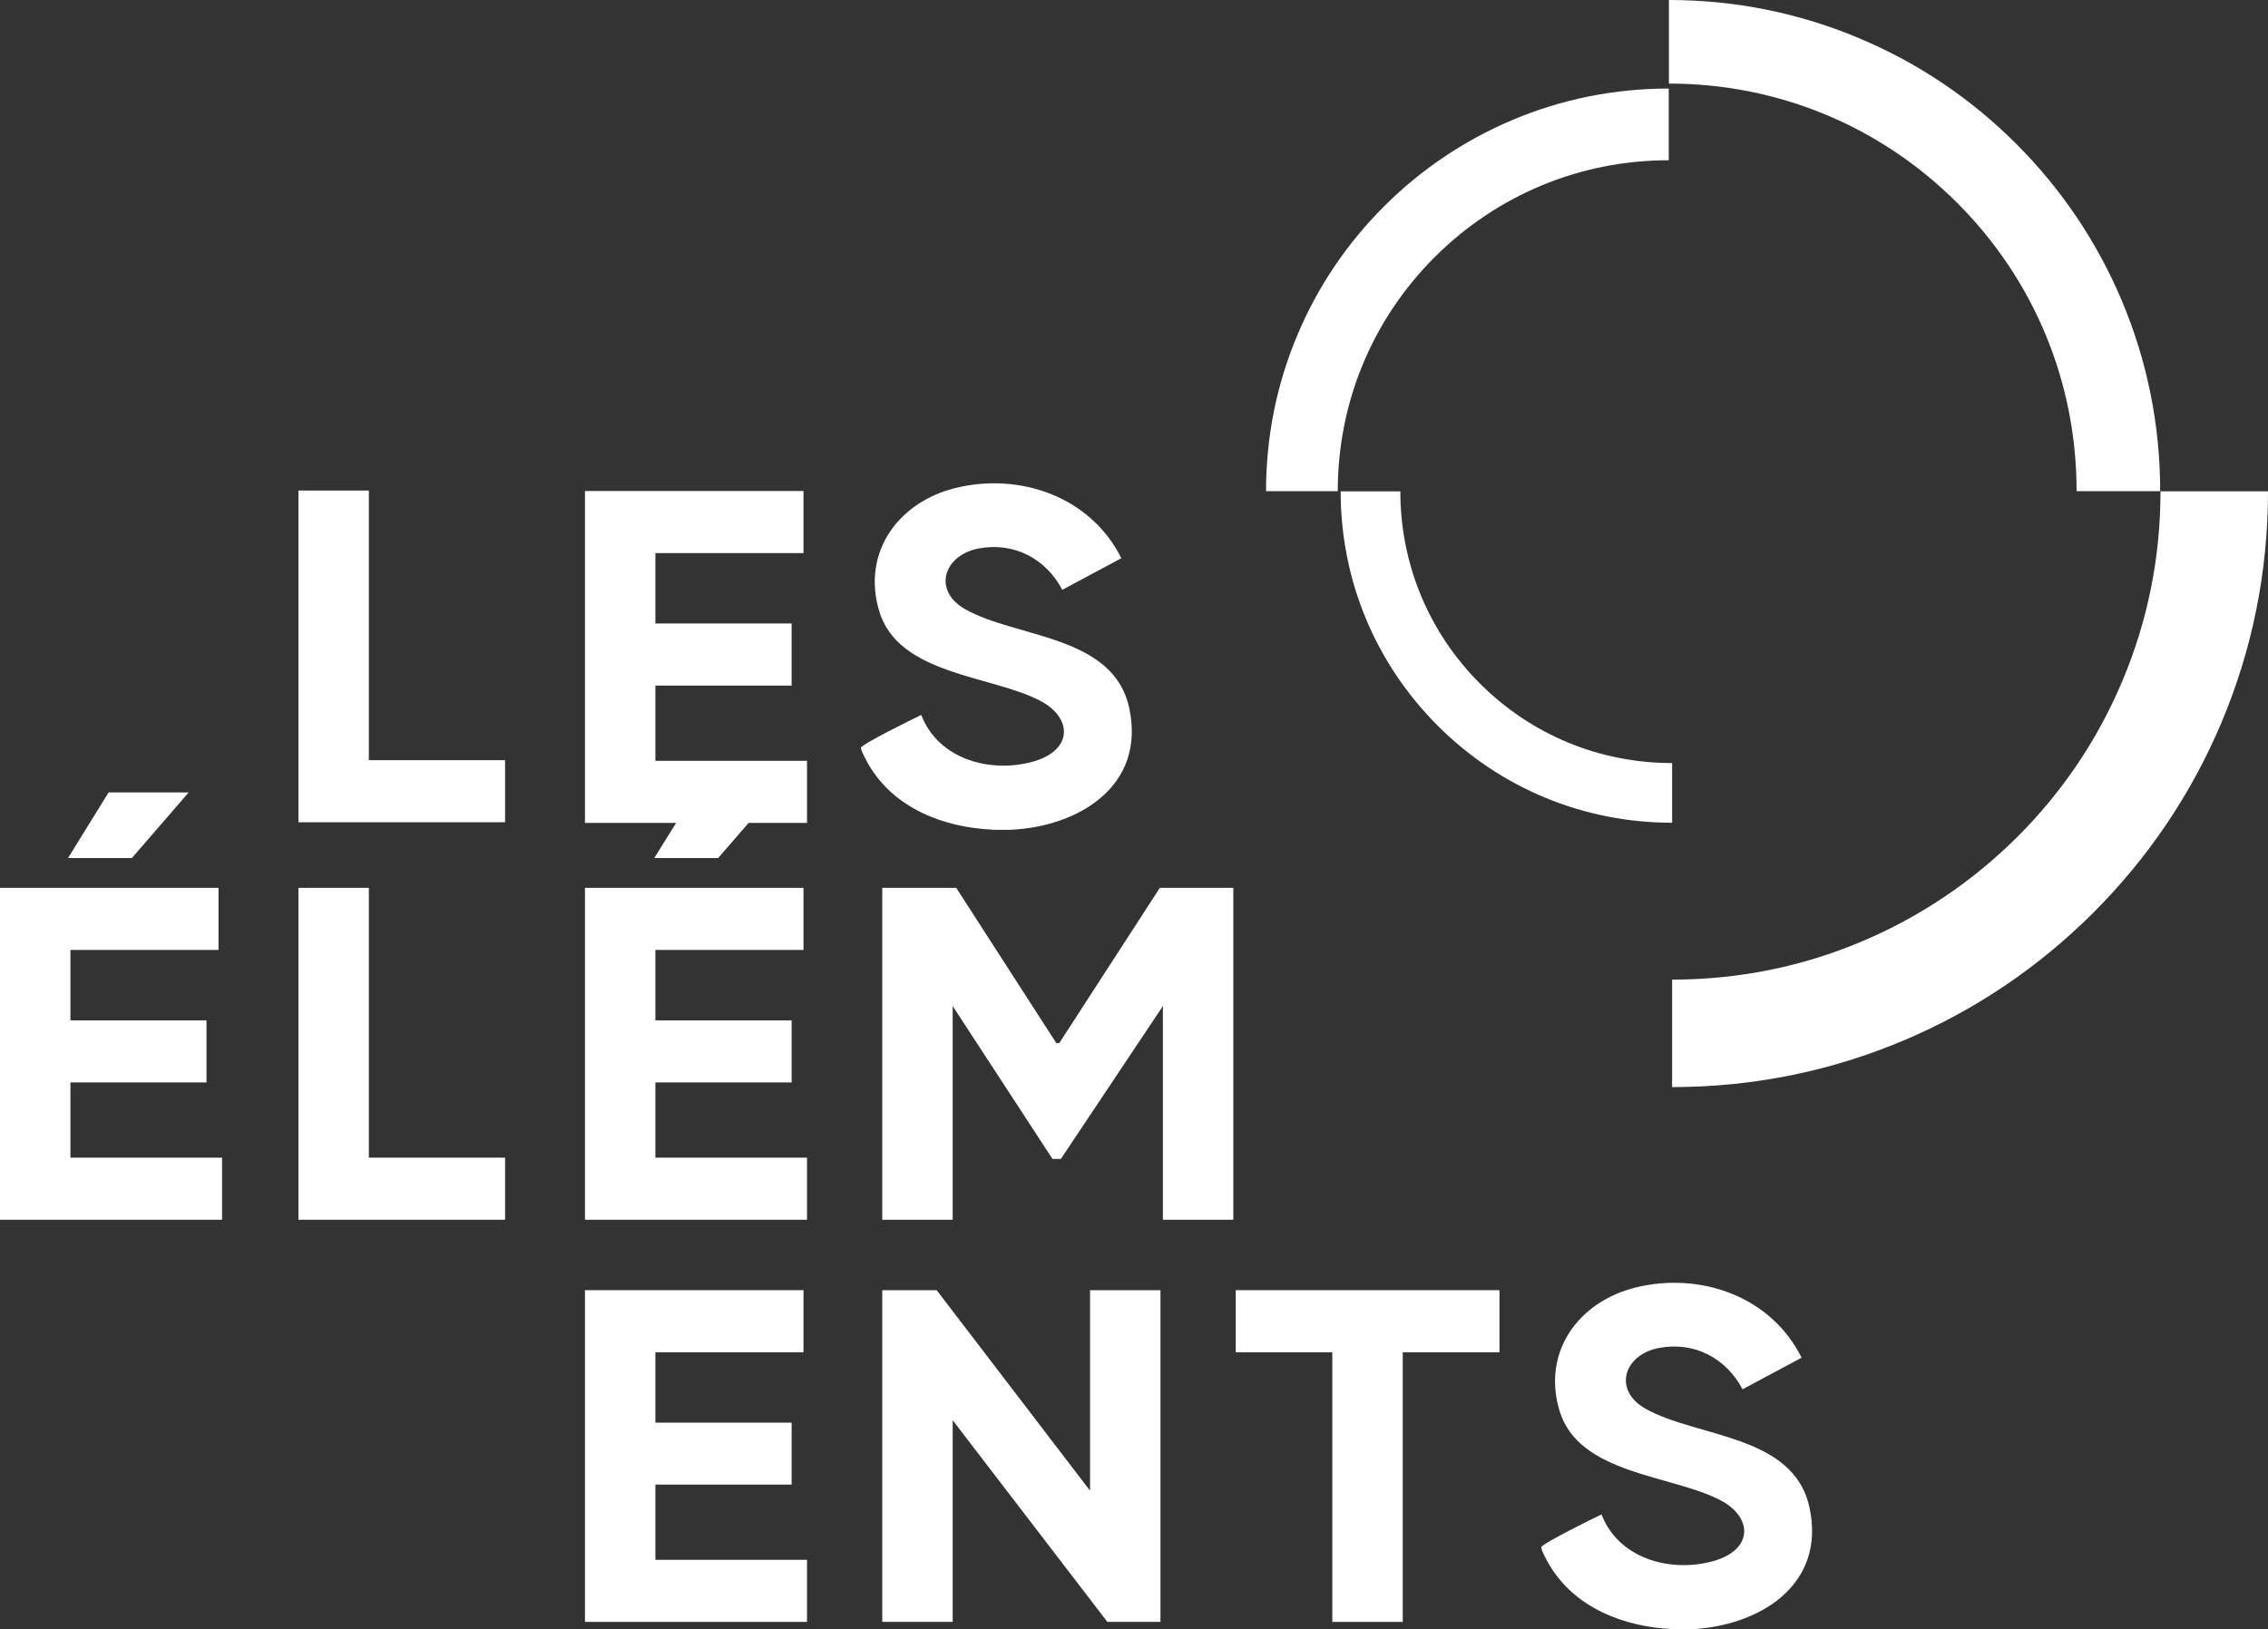 <?xml version="1.0" encoding="UTF-8"?>
<svg id="Calque_1" xmlns="http://www.w3.org/2000/svg" version="1.1" viewBox="0 0 1413.6 1015.6">
	<rect x="0" y="0" width="1413.6" height="1015.6" fill="#333333" stroke="none"/>
	<!-- Generator: Adobe Illustrator 29.2.1, SVG Export Plug-In . SVG Version: 2.1.0 Build 116) -->
	<path fill="#ffffff" d="M1042.5,1015.6c-30.4-1.4-61.3-13.3-77.2-40.7-1.2-2.1-4.6-8.3-4.7-10.3s33.1-18.4,37.6-20.5c10.4,27.1,41.7,36.2,68.2,29.5s26.5-27.4,6.2-38.2c-30.4-16.1-88.9-16-100.7-56.3-10.8-36.8,12.3-67.8,47.7-76.5,40.4-9.9,84.4,5.7,103.3,43.8l-36.8,19.7c-10.2-19.4-30-29.9-52-25.8-21.9,4.1-29.1,26.2-8.5,37.9,32,18.1,92.3,15.9,102.2,61.5,10.6,48.7-31.7,74.2-74.2,76h-11.2Z" />
	<path fill="#ffffff" d="M618.5,517.2c-30.4-1.4-61.3-13.3-77.2-40.7-1.2-2.1-4.6-8.3-4.7-10.3s33.1-18.4,37.6-20.5c10.4,27.1,41.7,36.2,68.2,29.5s26.5-27.4,6.2-38.2c-30.4-16.1-88.9-16-100.7-56.3-10.8-36.8,12.3-67.8,47.7-76.5,40.4-9.9,84.4,5.7,103.3,43.8l-36.8,19.7c-10.2-19.4-30-29.9-52-25.8-21.9,4.1-29.1,26.2-8.5,37.9,32,18.1,92.3,15.9,102.2,61.5,10.6,48.7-31.7,74.2-74.2,76h-11.2Z" />
	<polygon fill="#ffffff" points="596 553.5 658.4 650.3 660.2 650.3 722.9 553.5 768.7 553.5 768.7 760.4 724.8 760.4 724.8 627.2 661.2 722.5 656 722.5 593.8 627.2 593.8 760.4 549.9 760.4 549.9 553.5 596 553.5" />
	<polygon fill="#ffffff" points="679.4 929.3 679.4 804.3 723.3 804.3 723.3 1011.1 690.2 1011.1 593.8 885.4 593.8 1011.1 549.9 1011.1 549.9 804.3 583.8 804.3 679.4 929.3" />
	<polygon fill="#ffffff" points="136.2 553.5 136.2 592.2 43.9 592.2 43.9 636.1 128.7 636.1 128.7 674.8 43.9 674.8 43.9 721.7 138.4 721.7 138.4 760.4 0 760.4 0 553.5 136.2 553.5" />
	<polygon fill="#ffffff" points="500.8 553.5 500.8 592.2 408.5 592.2 408.5 636.1 493.4 636.1 493.4 674.8 408.5 674.8 408.5 721.7 503 721.7 503 760.4 364.6 760.4 364.6 553.5 500.8 553.5" />
	<polygon fill="#ffffff" points="500.8 804.3 500.8 843 408.5 843 408.5 886.9 493.4 886.9 493.4 925.5 408.5 925.5 408.5 972.4 503 972.4 503 1011.1 364.6 1011.1 364.6 804.3 500.8 804.3" />
	<polygon fill="#ffffff" points="934.6 804.3 934.6 843 874.3 843 874.3 1011.1 830.4 1011.1 830.4 843 770.2 843 770.2 804.3 934.6 804.3" />
	<polygon fill="#ffffff" points="229.9 305.8 229.9 473.9 314.8 473.9 314.8 512.6 186 512.6 186 305.8 229.9 305.8" />
	<polygon fill="#ffffff" points="229.9 553.5 229.9 721.7 314.8 721.7 314.8 760.4 186 760.4 186 553.5 229.9 553.5" />
	<polygon fill="#ffffff" points="117.6 494 82.2 534.9 42.4 534.9 67.7 494 117.6 494" />
	<polygon fill="#ffffff" points="503 474.3 408.5 474.3 408.5 427.4 493.4 427.4 493.4 388.7 408.5 388.7 408.5 344.8 500.8 344.8 500.8 306.1 364.6 306.1 364.6 513 421.4 513 407.8 534.9 447.6 534.9 466.6 513 503 513 503 474.3" />
	<g>
		<path fill="#ffffff" d="M1346.4,306.2h-52.1c0-67.9-26.4-131.7-74.4-179.7-48-48-111.8-74.4-179.7-74.4V0c41.3,0,81.4,8.1,119.2,24.1,36.5,15.4,69.2,37.5,97.3,65.6,28.1,28.1,50.2,60.9,65.6,97.3,16,37.8,24.1,77.9,24.1,119.2Z" />
		<path fill="#ffffff" d="M1042.2,677.7v-67c41.1,0,81-8,118.5-23.9,36.2-15.3,68.8-37.3,96.8-65.2,28-28,49.9-60.5,65.2-96.8,15.9-37.5,23.9-77.4,23.9-118.5h67c0,50.1-9.8,98.8-29.2,144.6-18.7,44.2-45.5,83.9-79.6,118-34.1,34.1-73.8,60.9-118,79.6-45.8,19.4-94.5,29.2-144.6,29.2Z" />
		<path fill="#ffffff" d="M1042.2,512.9c-55.2,0-107.1-21.5-146.1-60.5-39-39-60.5-90.9-60.5-146.1h37.2c0,45.2,17.6,87.8,49.6,119.8,32,32,74.5,49.6,119.8,49.6v37.2Z" />
		<path fill="#ffffff" d="M833.8,306.2h-44.7c0-33.9,6.6-66.8,19.7-97.7,12.6-29.9,30.7-56.7,53.8-79.8,23-23,49.9-41.1,79.8-53.8,31-13.1,63.8-19.7,97.7-19.7v44.7c-55.1,0-106.9,21.5-145.9,60.4-39,39-60.4,90.8-60.4,145.9Z" />
	</g>
</svg>
